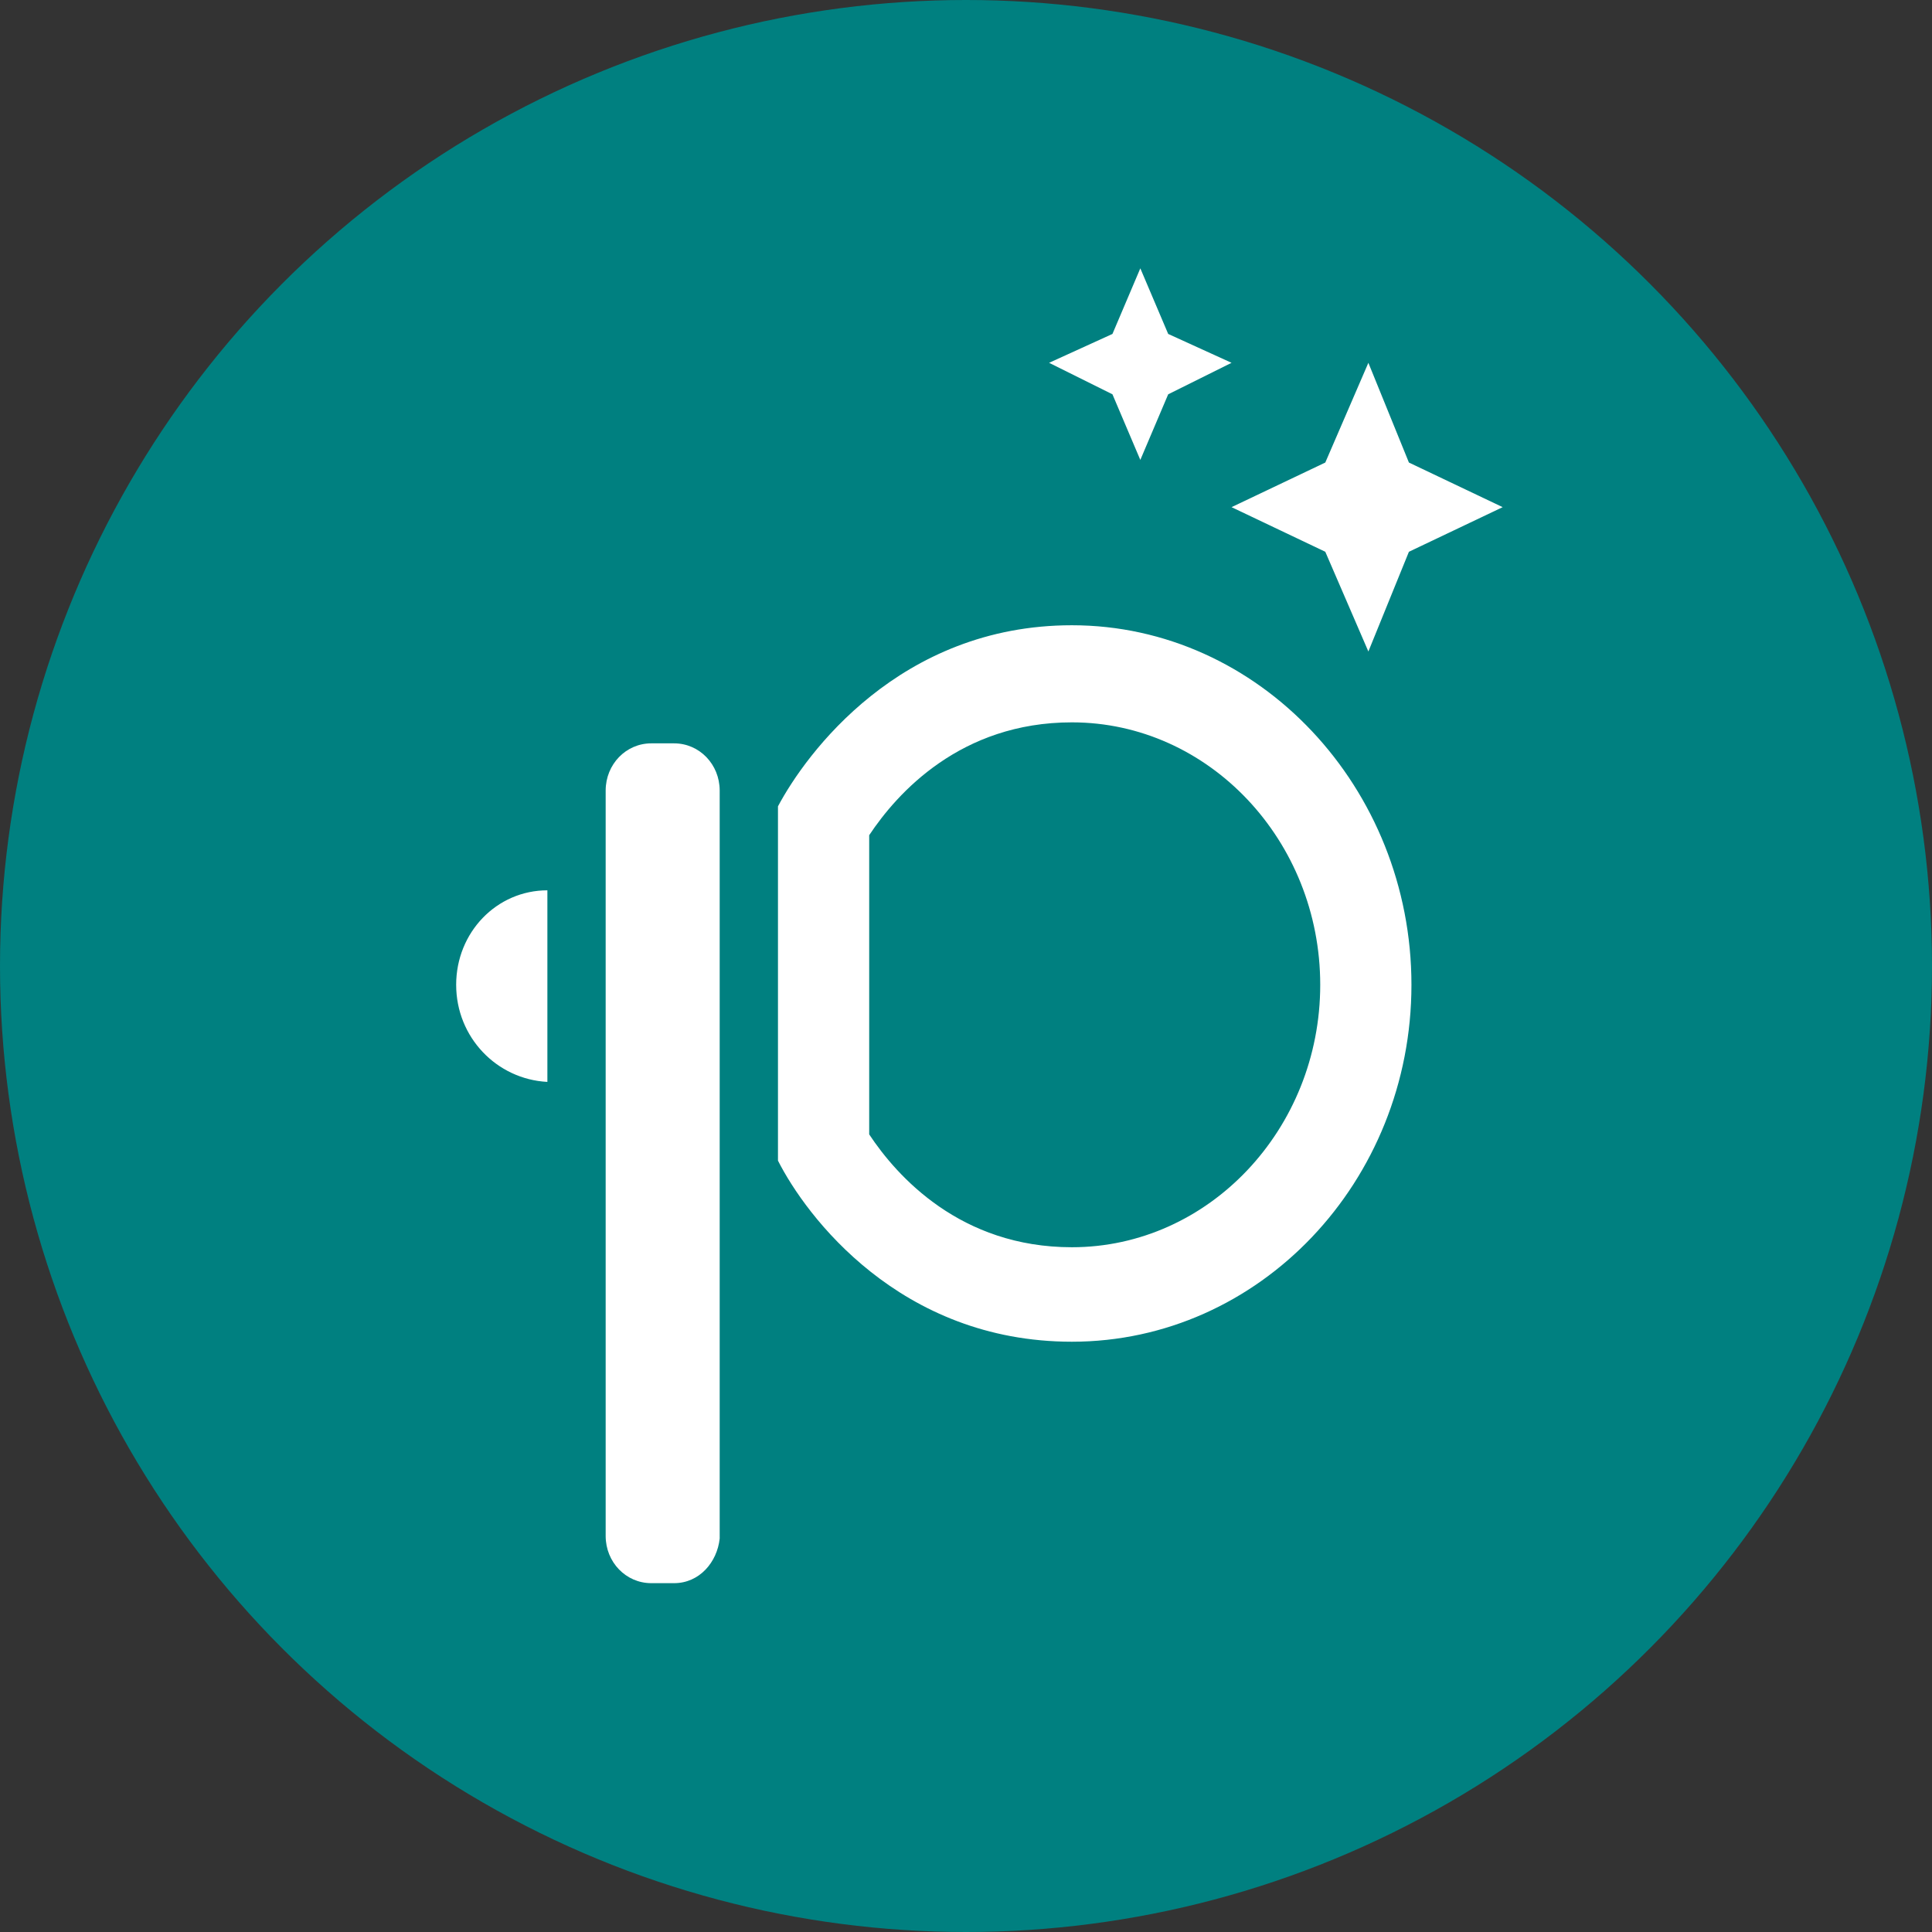 <svg xmlns="http://www.w3.org/2000/svg" width="570" height="570" viewBox="0 0 570 570" fill="none"><rect x="0" y="0" width="570" height="570" fill="#333333" stroke="none"/><circle cx="285" cy="285" r="285" fill="#008080"></circle><g clip-path="url(#clip0_203_2)"><path d="M134.583 290.546C134.583 275.061 146.545 262.672 161.496 262.672V319.195C146.545 318.421 134.583 306.032 134.583 290.546ZM416.421 290.546C416.421 348.618 371.566 395.849 316.245 395.849C265.41 395.849 237.749 358.683 229.526 342.423V237.895C237.749 222.409 265.41 184.469 316.245 184.469C371.566 184.469 416.421 232.475 416.421 290.546ZM256.439 246.412V334.681C264.662 347.069 283.352 367.975 316.245 367.975C356.614 367.975 389.508 333.132 389.508 290.546C389.508 247.961 356.614 213.118 316.245 213.118C283.352 213.118 264.662 234.024 256.439 246.412Z" fill="white"></path><path d="M198.875 467.083H192.147C184.671 467.083 178.69 460.889 178.69 453.146V233.249C178.69 225.506 184.671 219.312 192.147 219.312H198.875C206.351 219.312 212.331 225.506 212.331 233.249V453.92C211.584 460.889 206.351 467.083 198.875 467.083Z" fill="white"></path><path d="M363.343 107.041L344.653 98.524L336.43 79.167L328.207 98.524L309.517 107.041L328.207 116.332L336.43 135.689L344.653 116.332L363.343 107.041Z" fill="white"></path><path d="M391.003 162.789L403.712 192.212L415.673 162.789L443.334 149.627L415.673 136.464L403.712 107.041L391.003 136.464L363.343 149.627L391.003 162.789Z" fill="white"></path></g><defs><clipPath id="clip0_203_2"><rect width="308.75" height="387.917" fill="white" transform="translate(134.583 79.167)"></rect></clipPath></defs></svg>